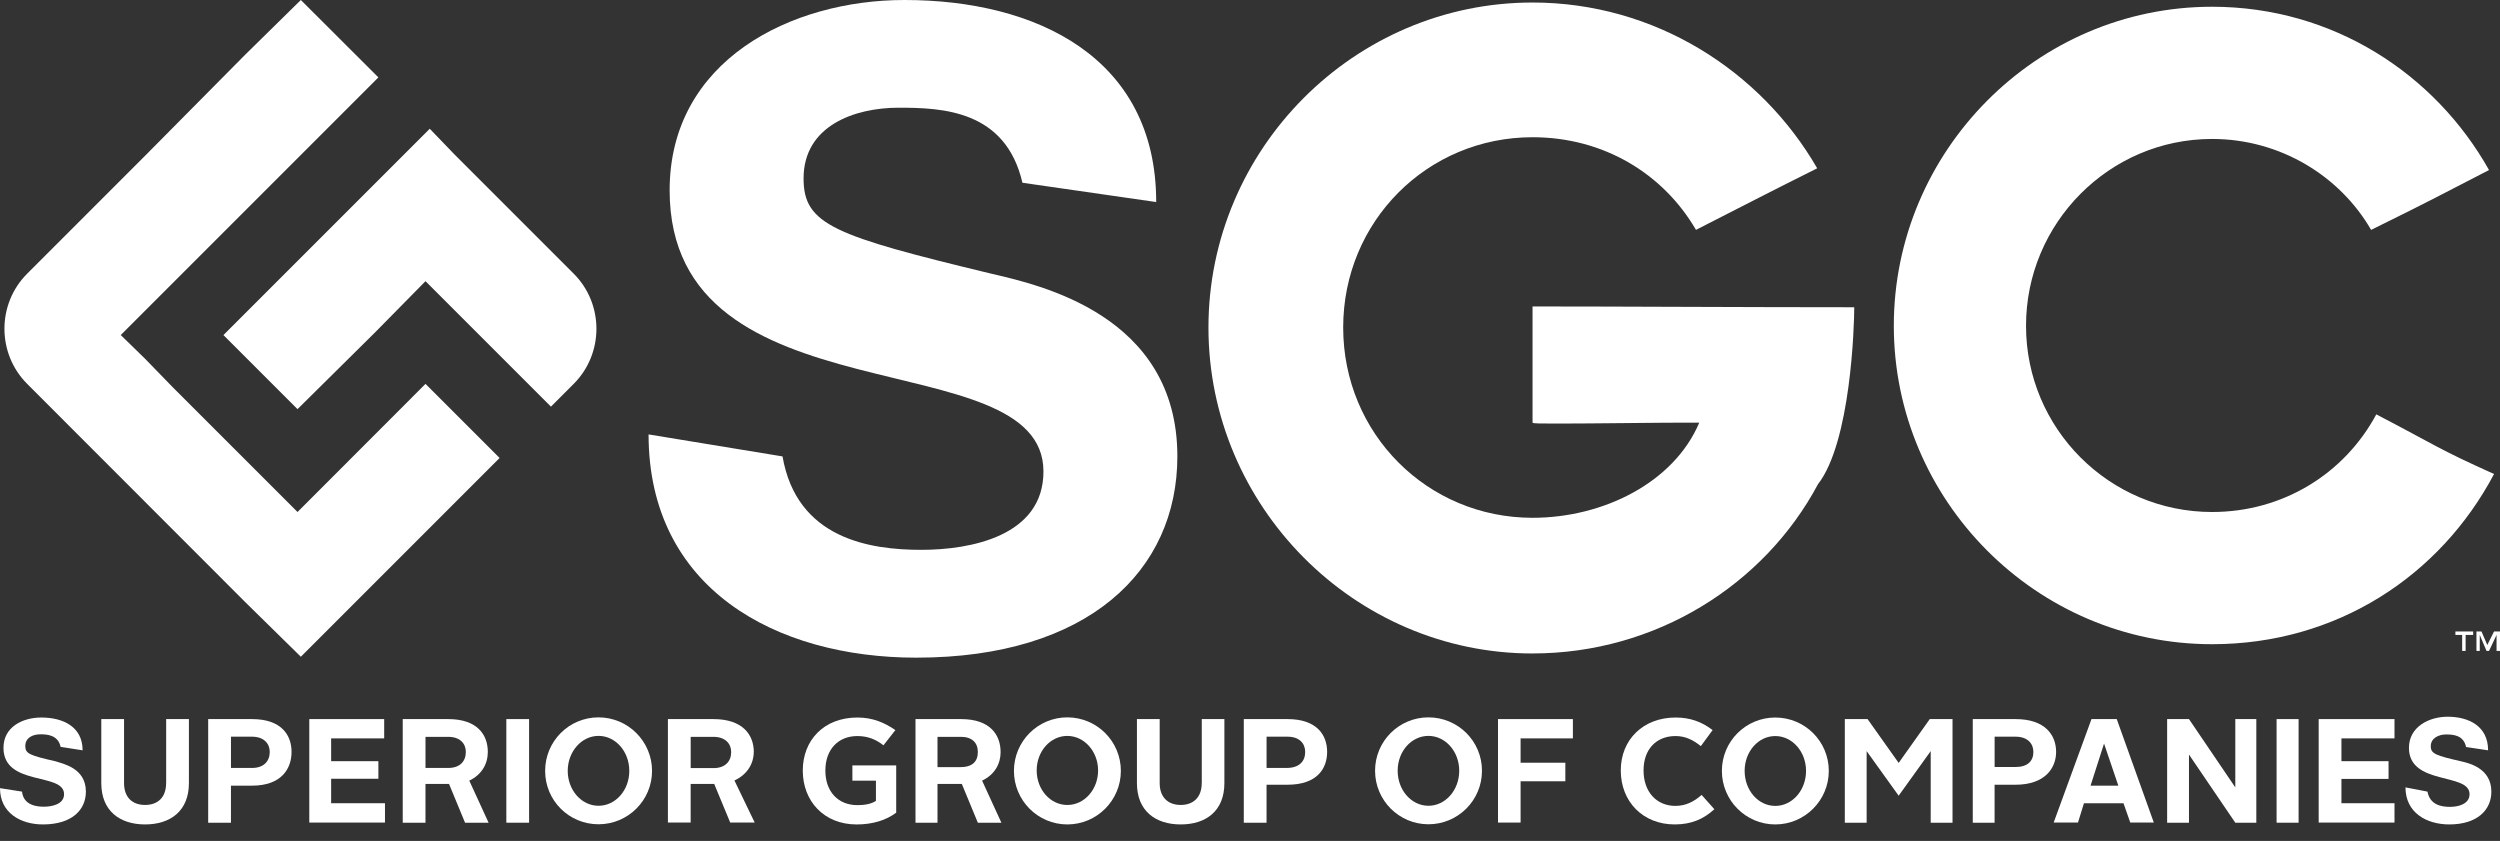 <svg width="110" height="37" viewBox="0 0 110 37" fill="none" xmlns="http://www.w3.org/2000/svg">
<rect x="0" y="0" width="110" height="37" fill="#333333" stroke="none"/>
<g clip-path="url(#clip0_4381_3906)">
<path d="M13.091 18.002L16.497 14.631L18.722 12.372L20.981 14.631L24.242 17.892L25.243 16.89C26.576 15.557 26.576 13.374 25.243 12.041L19.979 6.777L18.909 5.665L9.831 14.743L13.091 18.003V18.002Z" fill="white"/>
<path d="M43.612 12.041C36.69 10.369 35.357 9.892 35.357 7.854C35.357 5.519 37.616 4.739 39.544 4.739C41.471 4.739 44.248 4.85 44.987 8.041L50.873 8.89C50.873 2.514 45.581 0 39.798 0C34.797 0 29.464 2.666 29.464 8.373C29.464 18.673 45.912 14.894 45.912 20.746C45.912 23.598 42.686 24.193 40.537 24.193C38.278 24.193 35.059 23.709 34.431 20.082L28.537 19.114C28.537 25.898 34.133 28.937 40.316 28.937C47.874 28.937 51.804 25.117 51.804 20.081C51.804 13.816 45.648 12.523 43.611 12.04L43.612 12.041Z" fill="white"/>
<path d="M97.331 28.345C102.816 28.345 107.368 25.34 109.738 20.856C107.259 19.744 107.183 19.599 104.557 18.232C103.148 20.856 100.439 22.528 97.331 22.528C92.813 22.528 89.145 18.86 89.145 14.335C89.145 9.811 92.813 6.114 97.331 6.114C100.329 6.114 102.961 7.745 104.329 10.115C106.962 8.816 107.147 8.706 109.517 7.482C107.147 3.262 102.664 0.297 97.331 0.297C89.586 0.297 83.328 6.667 83.328 14.335C83.328 22.004 89.586 28.345 97.331 28.345Z" fill="white"/>
<path d="M13.091 22.528L7.571 17.008L6.384 15.786L5.313 14.742L16.649 3.406L13.237 0L10.791 2.404L6.46 6.776L1.196 12.041C-0.138 13.374 -0.138 15.557 1.196 16.891L10.791 26.494L13.237 28.897L21.982 20.151L18.722 16.891L13.091 22.528Z" fill="white"/>
<path d="M67.432 28.752C72.841 28.752 77.621 25.747 79.991 21.305C81.435 19.453 81.587 14.334 81.587 13.519C76.806 13.519 71.363 13.484 67.432 13.484V18.596C67.432 18.637 67.805 18.637 68.543 18.637C70.105 18.637 72.916 18.596 74.139 18.596H74.768C73.656 21.229 70.548 22.783 67.432 22.783C62.803 22.783 59.1 19.08 59.1 14.41C59.1 9.741 62.803 6.038 67.432 6.038C70.547 6.038 73.179 7.633 74.623 10.114C77.324 8.739 77.51 8.629 79.957 7.405C77.476 3.109 72.806 0.111 67.432 0.111C59.584 0.111 53.172 6.556 53.172 14.411C53.172 22.267 59.583 28.753 67.432 28.753V28.752Z" fill="white"/>
<path d="M33.167 33.084C33.167 32.344 32.69 31.64 31.391 31.64H29.388V36.193H30.389V34.493H31.425L32.13 36.193H33.207L32.315 34.341C32.875 34.085 33.165 33.601 33.165 33.084H33.167ZM31.391 33.796H30.39V32.421H31.391C31.91 32.421 32.172 32.718 32.172 33.092C32.172 33.499 31.91 33.797 31.391 33.797V33.796Z" fill="white"/>
<path d="M7.309 34.458C7.309 35.087 6.943 35.418 6.384 35.418C5.825 35.418 5.458 35.086 5.458 34.458V31.64H4.457V34.458C4.457 35.681 5.273 36.275 6.385 36.275C7.497 36.275 8.312 35.681 8.312 34.458V31.64H7.311V34.458H7.309Z" fill="white"/>
<path d="M2.446 33.498C1.299 33.236 1.113 33.16 1.113 32.828C1.113 32.455 1.445 32.309 1.783 32.309C2.08 32.309 2.557 32.344 2.667 32.862L3.635 33.014C3.635 31.979 2.778 31.571 1.818 31.571C1.002 31.571 0.153 31.979 0.153 32.904C0.153 34.61 2.819 33.974 2.819 34.942C2.819 35.384 2.301 35.495 1.927 35.495C1.596 35.495 1.036 35.426 0.968 34.831L0 34.679C0 35.757 0.892 36.275 1.893 36.275C3.15 36.275 3.779 35.646 3.779 34.831C3.779 33.795 2.778 33.609 2.446 33.498Z" fill="white"/>
<path d="M21.464 33.084C21.464 32.344 21.015 31.64 19.723 31.64H17.72V36.199H18.721V34.493H19.757L20.462 36.199H21.498L20.648 34.348C21.201 34.085 21.464 33.608 21.464 33.084ZM19.723 33.789H18.722V32.421H19.723C20.242 32.421 20.497 32.718 20.497 33.085C20.497 33.493 20.241 33.79 19.723 33.79V33.789Z" fill="white"/>
<path d="M11.088 31.64H9.16V36.199H10.162V34.569H11.087C12.385 34.569 12.828 33.822 12.828 33.084C12.828 32.345 12.385 31.64 11.087 31.64H11.088ZM11.088 33.789H10.163V32.414H11.088C11.606 32.414 11.869 32.712 11.869 33.085C11.869 33.493 11.606 33.79 11.088 33.79V33.789Z" fill="white"/>
<path d="M14.57 34.265H16.649V33.492H14.57V32.489H16.904V31.64H13.609V36.193H16.939V35.342H14.57V34.265Z" fill="white"/>
<path d="M23.28 31.64H22.279V36.199H23.28V31.64Z" fill="white"/>
<path d="M26.335 31.564C25.036 31.564 23.986 32.614 23.986 33.919C23.986 35.225 25.036 36.268 26.335 36.268C27.633 36.268 28.69 35.218 28.69 33.919C28.69 32.621 27.633 31.564 26.335 31.564ZM26.335 35.454C25.588 35.454 24.98 34.77 24.98 33.919C24.98 33.069 25.588 32.379 26.335 32.379C27.081 32.379 27.689 33.062 27.689 33.919C27.689 34.776 27.081 35.454 26.335 35.454Z" fill="white"/>
<path d="M46.962 31.564C45.664 31.564 44.613 32.621 44.613 33.919C44.613 35.218 45.664 36.275 46.962 36.275C48.261 36.275 49.318 35.218 49.318 33.919C49.318 32.621 48.267 31.564 46.962 31.564ZM46.962 35.419C46.216 35.419 45.614 34.742 45.614 33.899C45.614 33.057 46.216 32.38 46.962 32.38C47.708 32.38 48.316 33.063 48.316 33.899C48.316 34.735 47.715 35.419 46.962 35.419Z" fill="white"/>
<path d="M98.353 34.645L96.315 31.64H95.354V36.199H96.315V33.201L98.353 36.199H99.278V31.64H98.353V34.645Z" fill="white"/>
<path d="M92.025 31.64L90.361 36.193H91.431L91.694 35.343H93.434L93.732 36.193H94.768L93.137 31.64H92.025ZM91.984 34.569L92.578 32.717L93.207 34.569H91.985H91.984Z" fill="white"/>
<path d="M88.688 31.64H86.802V36.199H87.762V34.528H88.687C89.985 34.528 90.469 33.788 90.469 33.084C90.469 32.344 89.985 31.64 88.687 31.64H88.688ZM88.688 33.748H87.763V32.414H88.688C89.206 32.414 89.469 32.712 89.469 33.085C89.469 33.493 89.206 33.748 88.688 33.748V33.748Z" fill="white"/>
<path d="M102.022 36.193H105.358V35.342H103.023V34.272H105.096V33.492H103.023V32.489H105.358V31.64H102.022V36.193Z" fill="white"/>
<path d="M101.138 31.64H100.17V36.199H101.138V31.64Z" fill="white"/>
<path d="M108.287 33.498C107.175 33.242 106.954 33.166 106.954 32.835C106.954 32.461 107.327 32.316 107.624 32.316C107.956 32.316 108.398 32.351 108.508 32.869L109.476 33.014C109.476 31.944 108.619 31.536 107.694 31.536C106.878 31.536 105.994 31.979 105.994 32.904C105.994 34.575 108.66 33.981 108.66 34.942C108.66 35.391 108.142 35.502 107.803 35.502C107.437 35.502 106.919 35.426 106.809 34.831L105.841 34.645C105.841 35.757 106.766 36.275 107.769 36.275C108.991 36.275 109.62 35.646 109.62 34.831C109.62 33.795 108.619 33.574 108.287 33.498Z" fill="white"/>
<path d="M83.541 33.568L82.173 31.64H81.172V36.199H82.132V33.049L83.541 35.011L84.951 33.049V36.199H85.911V31.64H84.91L83.541 33.568Z" fill="white"/>
<path d="M52.876 34.458C52.876 35.087 52.503 35.418 51.951 35.418C51.399 35.418 51.026 35.086 51.026 34.458V31.64H50.025V34.458C50.025 35.681 50.84 36.275 51.952 36.275C53.064 36.275 53.873 35.681 53.873 34.458V31.64H52.878V34.458H52.876Z" fill="white"/>
<path d="M37.505 34.348H38.541V35.239C38.32 35.384 38.023 35.426 37.726 35.426C36.876 35.426 36.316 34.831 36.316 33.906C36.316 32.981 36.876 32.386 37.726 32.386C38.175 32.386 38.541 32.532 38.872 32.794L39.397 32.124C38.913 31.792 38.396 31.571 37.726 31.571C36.247 31.571 35.322 32.572 35.322 33.906C35.322 35.24 36.247 36.276 37.692 36.276C38.397 36.276 38.99 36.09 39.433 35.758V33.678H37.505V34.349V34.348Z" fill="white"/>
<path d="M56.654 31.64H54.727V36.199H55.728V34.528H56.653C57.945 34.528 58.394 33.822 58.394 33.084C58.394 32.345 57.945 31.64 56.653 31.64H56.654ZM56.613 33.789H55.729V32.414H56.654C57.173 32.414 57.428 32.712 57.428 33.085C57.428 33.493 57.172 33.79 56.612 33.79L56.613 33.789Z" fill="white"/>
<path d="M44.026 33.091C44.026 32.344 43.577 31.64 42.286 31.64H40.282V36.199H41.25V34.493H42.32L43.025 36.199H44.061L43.212 34.348C43.765 34.085 44.027 33.608 44.027 33.091H44.026ZM42.244 33.754H41.25V32.421H42.286C42.763 32.421 43.025 32.677 43.025 33.085C43.025 33.493 42.804 33.755 42.244 33.755V33.754Z" fill="white"/>
<path d="M62.851 31.564C61.553 31.564 60.503 32.614 60.503 33.913C60.503 35.211 61.553 36.268 62.851 36.268C64.15 36.268 65.207 35.218 65.207 33.913C65.207 32.608 64.15 31.564 62.851 31.564ZM64.206 33.913C64.206 34.77 63.598 35.454 62.851 35.454C62.105 35.454 61.497 34.77 61.497 33.913C61.497 33.056 62.105 32.379 62.851 32.379C63.598 32.379 64.206 33.062 64.206 33.913Z" fill="white"/>
<path d="M78.112 31.571C76.813 31.571 75.763 32.621 75.763 33.92C75.763 35.218 76.813 36.275 78.112 36.275C79.41 36.275 80.467 35.218 80.467 33.92C80.467 32.621 79.417 31.571 78.112 31.571ZM79.466 33.92C79.466 34.769 78.865 35.46 78.112 35.46C77.359 35.46 76.764 34.77 76.764 33.92C76.764 33.069 77.365 32.386 78.112 32.386C78.858 32.386 79.466 33.069 79.466 33.92Z" fill="white"/>
<path d="M73.725 35.46C72.876 35.46 72.316 34.831 72.316 33.899C72.316 32.967 72.876 32.386 73.725 32.386C74.167 32.386 74.506 32.566 74.837 32.829L75.355 32.124C74.871 31.751 74.354 31.571 73.725 31.571C72.316 31.571 71.314 32.531 71.314 33.898C71.314 35.266 72.281 36.275 73.69 36.275C74.395 36.275 74.947 36.054 75.431 35.605L74.871 34.976C74.539 35.273 74.166 35.459 73.725 35.459V35.46Z" fill="white"/>
<path d="M65.912 36.193H66.906V34.376H68.875V33.56H66.906V32.489H69.207V31.64H65.912V36.193Z" fill="white"/>
<path d="M108.487 28.641V27.937H108.819V27.785H108.038V27.937H108.335V28.641H108.487Z" fill="white"/>
<path d="M109.737 27.785L109.441 28.38L109.185 27.785H108.964V28.641H109.109V27.937L109.407 28.641H109.517L109.848 27.937V28.641H110V27.785H109.737Z" fill="white"/>
</g>
<defs>
<clipPath id="clip0_4381_3906">
<rect width="110" height="36.275" fill="white"/>
</clipPath>
</defs>
</svg>
